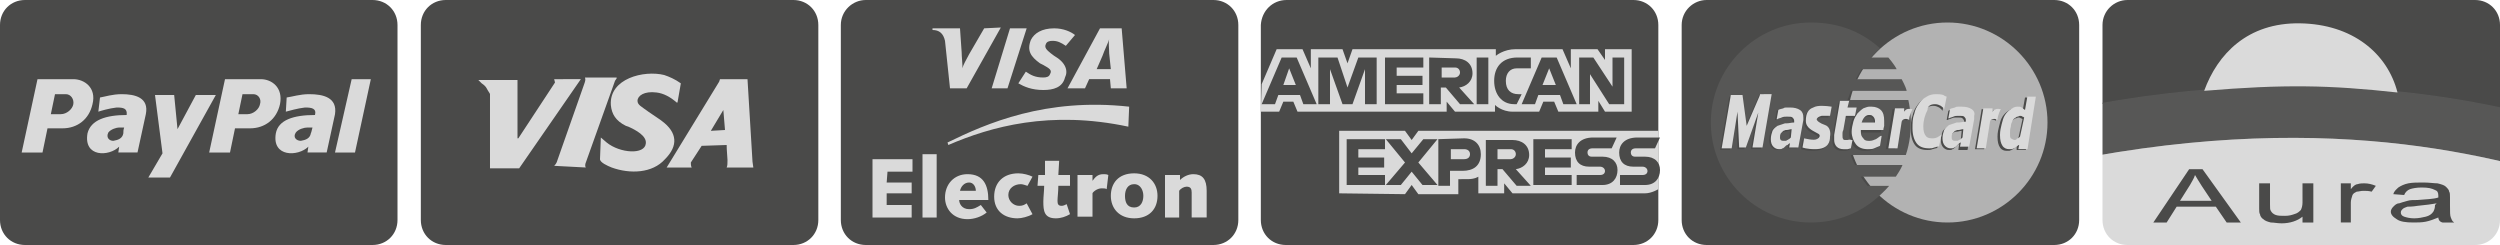<?xml version="1.0" encoding="utf-8"?>
<!-- Generator: Adobe Illustrator 24.3.0, SVG Export Plug-In . SVG Version: 6.00 Build 0)  -->
<svg version="1.1" id="Livello_1" xmlns="http://www.w3.org/2000/svg" xmlns:xlink="http://www.w3.org/1999/xlink" x="0px" y="0px"
	 viewBox="0 0 300 29.4" style="enable-background:new 0 0 300 29.4;" xml:space="preserve">
<style type="text/css">
	.st0{fill-rule:evenodd;clip-rule:evenodd;fill:#4A4A49;}
	.st1{fill:#DADADA;}
	.st2{fill:#4A4A49;}
	.st3{fill-rule:evenodd;clip-rule:evenodd;fill:#DADADA;}
	.st4{fill:#B2B2B2;}
	.st5{fill:#575756;}
	.st6{clip-path:url(#SVGID_2_);}
	.st7{fill-rule:evenodd;clip-rule:evenodd;fill:#575756;}
</style>
<path class="st0" d="M100.9,3v23.4c0,1.7,1.3,3,3,3h41.7c1.7,0,3-1.3,3-3V3c0-1.7-1.3-3-3-3h-41.7C102.3,0,100.9,1.3,100.9,3z"/>
<path class="st1" d="M110.7,26.1h1.7v-7.6h-1.7V26.1z M130.2,10.6l0.5-1.1h2.5l0.1,1.1h1.9l-0.6-7.2H132l-3.9,7.2H130.2z M132.3,6.7
	c0.2-0.6,0.7-1.6,0.8-2c-0.1,0.4,0,1.1,0,1.7l0.2,1.9h-1.7L132.3,6.7z M104.7,26.1h4.7v-1.5h-3v-1.4h3v-1.3h-3l0.1-1.3h3v-1.5h-4.8
	V26.1z M113.7,17.1l0.1,0.3c5.1-2.2,12.2-4.2,21.6-2.2l0.1-2.4C125.5,11.7,118.4,14.8,113.7,17.1z M120.9,10.6l2.3-7.2h-2l-2.2,7.2
	H120.9z M124.8,7.6l0.4,0.2c0.7,0.4,1.1,0.6,0.8,1.1c-0.1,0.3-0.4,0.4-0.8,0.4c-1,0-1.5-0.3-2.1-0.7l-0.9,1.4c0.7,0.4,1.6,0.8,3,0.8
	c1.2,0,2.3-0.3,2.6-1.5c0.4-0.8,0.1-1.8-1.3-2.6l-0.4-0.3c-0.5-0.4-0.8-0.7-0.6-1.1c0.1-0.3,0.4-0.4,0.8-0.4c0.6,0,1,0.2,1.6,0.6
	l1.1-1.3c-0.5-0.4-1.4-0.8-2.5-0.8c-1.5,0-2.4,0.6-2.8,1.4C123.2,6.1,123.7,6.8,124.8,7.6z M114,10.6h2l4.1-7.3l-2,0.1l-1.8,3.1
	c-0.4,0.8-0.7,1.2-0.8,1.7c0-0.6-0.1-1.4-0.1-1.9l-0.2-2.9h-3.3v0.2c0.8,0,1.3,0.4,1.5,1.3L114,10.6z M136.1,20.8
	c-1.9,0-2.8,1.2-2.8,2.7s1,2.7,2.8,2.7c1.8,0,2.8-1.1,2.8-2.7C138.9,22,137.9,20.8,136.1,20.8z M136.1,24.9c-0.9,0-1.1-0.7-1.1-1.4
	s0.3-1.4,1.1-1.4c0.8,0,1.1,0.8,1.1,1.4C137.2,24.2,136.9,24.9,136.1,24.9z M131.1,21.7V21h-1.8v5h1.8v-2.8c0-0.1,0.5-0.6,1.1-0.6
	c0.2,0,0.5,0,0.6,0.1L133,21c-0.2-0.1-0.4-0.1-0.6-0.1C131.7,20.9,131.4,21.3,131.1,21.7z M143.2,20.9c-0.6,0-1.2,0.3-1.6,0.7V21
	h-1.8v5.1h1.7v-3.2c0.2-0.3,0.6-0.5,0.9-0.5c0.5,0,0.6,0.3,0.6,0.7v3h1.8v-3.2C144.8,21.5,144.3,20.9,143.2,20.9z M122.5,22.1
	c0.2,0,0.5,0.1,0.8,0.2l0.6-1.1c-0.4-0.2-1.1-0.4-1.7-0.4c-1.8,0-2.9,1.1-2.9,2.8s1.2,2.6,2.8,2.6c0.5,0,1.3-0.2,1.8-0.5l-0.7-1.3
	c-0.3,0.2-0.5,0.3-0.9,0.3c-0.7,0-1.3-0.6-1.3-1.3C121,22.6,121.7,22.1,122.5,22.1z M127.1,19.3h-1.7V21h-0.8l-0.1,1.3h0.8
	c0,0.6-0.1,1.3-0.1,1.9c0,1.1,0.1,2,1.5,2c0.6,0,1.2-0.2,1.7-0.5l-0.4-1.2c-0.2,0.1-0.4,0.2-0.6,0.2c-0.4,0-0.5-0.2-0.5-0.6
	c0-0.4,0.1-1.1,0.1-1.8h1.4V21H127L127.1,19.3z M116.1,20.9c-1.6,0-2.7,1.2-2.7,2.8c0,1.3,0.9,2.6,2.7,2.6c0.8,0,1.7-0.3,2.3-0.8
	l-0.7-0.9c-0.5,0.3-0.8,0.5-1.4,0.5c-0.9,0-1.2-0.7-1.2-1.1h3.5C118.6,22.2,118,20.9,116.1,20.9z M115.2,22.9c0.1-0.5,0.5-1,1.1-1
	c0.5,0,0.8,0.5,0.8,1H115.2z"/>
<path class="st2" d="M154.4,0H196c1.7,0,3,1.3,3,3v23.4c0,1.7-1.3,3-3,3h-41.7c-1.7,0-3-1.3-3-3V3C151.4,1.3,152.7,0,154.4,0z"/>
<g>
	<path class="st3" d="M160.7,23.2v-7.5h7.9l0.8,1.1l0.8-1.1H199v7c0,0-0.8,0.5-1.6,0.5h-15.9l-1-1.2v1.2h-3.1v-2
		c0,0-0.4,0.3-1.3,0.3H175v1.8h-4.8l-0.8-1.1l-0.8,1.1L160.7,23.2L160.7,23.2z"/>
	<path class="st3" d="M151.4,10.1l1.8-4.2h3.1l1,2.3V5.9h3.8l0.6,1.7l0.6-1.7h17.2v0.8c0,0,0.9-0.8,2.4-0.8h5.6l1,2.3V5.9h3.2
		l0.9,1.3V5.9h3.2v7.5h-3.2l-0.8-1.3v1.3H187l-0.5-1.2h-1.3l-0.5,1.2h-3.2c-1.3,0-2.1-0.8-2.1-0.8v0.8h-4.8l-1-1.2v1.2h-17.9
		l-0.5-1.2H154l-0.5,1.2h-2.2L151.4,10.1L151.4,10.1z"/>
	<path class="st2" d="M197.4,18.8h-1.2c-0.4,0-0.5-0.3-0.5-0.5c0-0.3,0.2-0.5,0.6-0.5h2.3l0.6-1.3h-2.7c-1.6,0-2.2,0.9-2.2,1.8
		c0,1.1,0.6,1.7,1.7,1.7h1.1c0.4,0,0.6,0.3,0.6,0.5c0,0.3-0.2,0.5-0.6,0.5h-2.7v1.2h3c1.2,0,1.8-0.8,1.8-1.8
		C199.2,19.5,198.6,18.8,197.4,18.8z M192.3,18.8H191c-0.4,0-0.5-0.3-0.5-0.5c0-0.3,0.2-0.5,0.6-0.5h2.3l0.6-1.3h-2.8
		c-1.6,0-2.2,0.9-2.2,1.8c0,1.1,0.6,1.7,1.7,1.7h1.3c0.4,0,0.6,0.3,0.6,0.5c0,0.3-0.2,0.5-0.6,0.5h-2.8v1.2h3.1
		c1.2,0,1.8-0.8,1.8-1.8C194.1,19.5,193.5,18.8,192.3,18.8z M172.9,10.5h0.6l1.7,2h1.7l-1.8-2c0.8-0.1,1.6-0.7,1.6-1.7
		c0-1.2-0.9-1.8-2-1.8l-3.2-0.1v5.6h1.4V10.5z M173,8.1h1.6c0.4,0,0.6,0.3,0.6,0.6c0,0.4-0.4,0.6-0.6,0.6H173V8.1z M178.6,6.9h-1.4
		v5.6h1.4V6.9z M181.7,12.5h0.3l0.6-1.2h-0.4c-0.9,0-1.5-0.5-1.5-1.6c0-0.9,0.5-1.5,1.3-1.5h1.7V6.9h-1.6c-1.9,0-2.8,1.2-2.8,2.8
		S180.2,12.5,181.7,12.5z M190.8,8.9l2.3,3.6h1.8V6.9h-1.4v3.5l-2.3-3.5h-1.7v5.6h1.3V8.9z M184.2,12.5l0.4-1.1h2.6l0.4,1.1h1.6
		l-2.4-5.6H185l-2.4,5.6H184.2z M185.9,8.2l0.8,2h-1.6L185.9,8.2z M153.8,6.9l-2.4,5.6h1.6l0.4-1.1h2.6l0.4,1.1h1.6l-2.4-5.6H153.8z
		 M154,10.2l0.7-2l0.8,2H154z M183.5,18.6c0-1.2-0.9-1.8-2-1.8h-3.2v5.5h1.4v-2h0.6l1.7,2h1.7l-1.8-2
		C182.7,20.2,183.5,19.6,183.5,18.6z M181.3,19.1h-1.6v-1.2h1.6c0.4,0,0.6,0.3,0.6,0.6C181.9,18.9,181.5,19.1,181.3,19.1z M184,22.2
		h4.6V21h-3.2v-0.9h3.1v-1.2h-3.1v-1h3.2v-1.2H184V22.2z M175.7,16.6l-3.1,0.1v5.6h1.4v-1.8h1.5c1.3,0,2.2-0.6,2.2-2
		C177.7,17.4,177,16.6,175.7,16.6z M175.7,19.1h-1.6v-1.2h1.6c0.4,0,0.7,0.2,0.7,0.6S176.1,19.1,175.7,19.1z M170.8,16.7l-1.4,1.7
		l-1.3-1.7h-1.8l2.3,2.8l-2.3,2.7h1.8l1.3-1.6l1.3,1.6h1.8l-2.3-2.7l2.3-2.8H170.8z M163.8,8.3v4.2h1.4V6.9H163l-1.3,3.6l-1.2-3.6
		h-2.3v5.6h1.4V8.3l1.5,4.2h1.2L163.8,8.3z M161.6,22.2h4.6V21H163v-0.9h3.1v-1.2H163v-1h3.2v-1.2h-4.6V22.2z M170.8,11.2h-3.2v-1
		h3.1V9.1h-3.1v-1h3.2V6.9h-4.6v5.6h4.6V11.2z"/>
</g>
<g>
	<path class="st0" d="M3,0h41.7c1.7,0,3,1.3,3,3v23.4c0,1.7-1.3,3-3,3H3c-1.7,0-3-1.3-3-3V3C0,1.3,1.3,0,3,0z"/>
</g>
<path class="st1" d="M42.2,9.5l-2,8.8h2.4l1.9-8.8H42.2z M8.8,9.5H4.5l-1.9,8.8h2.5l0.6-2.9h1.8c1.8,0,3.2-1.1,3.6-2.9
	C11.6,10.5,10.1,9.5,8.8,9.5z M7.3,13.7H6.1l0.5-2.4h1.3c0.6,0,1,0.6,0.9,1.2C8.7,13.1,8,13.7,7.3,13.7z M31.3,9.5H27l-1.9,8.8h2.5
	l0.6-2.9H30c1.8,0,3.2-1.1,3.6-2.9C34,10.5,32.6,9.5,31.3,9.5z M31.2,12.5c-0.1,0.6-0.8,1.2-1.5,1.2h-1.1l0.5-2.4h1.3
	C31,11.3,31.4,11.9,31.2,12.5z M23.5,11.4l-2.2,4.1l-0.4-4.1h-2.3l0.9,7l-1.7,2.9h2.6l5.5-9.9H23.5z M14.6,11.3
	c-1.1,0-2,0.3-2.6,0.4l-0.2,1.7c0.3-0.1,1.3-0.4,2.2-0.5c0.8,0,1.3,0.1,1.2,0.9c-2.5,0-4.3,0.6-4.7,2.2c-0.5,2.9,2.6,2.8,3.8,1.6
	l-0.1,0.7h2.3l1-4.6C17.9,11.7,16.2,11.3,14.6,11.3z M14.8,16c-0.1,0.6-0.6,0.8-1.2,0.9c-0.5,0-0.9-0.4-0.6-1c0.3-0.4,1-0.6,1.3-0.6
	h0.6C14.8,15.6,14.8,15.8,14.8,16z M37.1,11.3c-1.1,0-2,0.3-2.7,0.4l-0.1,1.7c0.4-0.1,1.4-0.4,2.3-0.5c0.8,0,1.4,0.1,1.2,0.9
	c-2.6,0-4.4,0.6-4.7,2.2c-0.5,2.9,2.7,2.8,3.9,1.6l-0.1,0.7h2.3l1-4.6C40.5,11.7,38.8,11.3,37.1,11.3z M37.3,16
	c-0.1,0.6-0.6,0.8-1.2,0.9c-0.5,0-1-0.4-0.6-1c0.3-0.4,1-0.6,1.4-0.6h0.6C37.4,15.6,37.4,15.8,37.3,16z"/>
<path class="st2" d="M204.8,0h41.7c1.7,0,3,1.3,3,3v23.4c0,1.7-1.3,3-3,3h-41.7c-1.7,0-3-1.3-3-3V3C201.8,1.3,203.2,0,204.8,0z"/>
<g>
	<path class="st4" d="M221.7,14.7c0-6.6,5.4-12,12-12c6.6,0,12,5.4,12,12c0,6.6-5.4,12-12,12C227.1,26.7,221.7,21.3,221.7,14.7
		L221.7,14.7z"/>
	<path class="st5" d="M225.6,5.8c0,0-0.6,0.6-1.1,1.1h2.1c0,0,0.7,0.8,1,1.4h-4.2c0,0-0.4,0.6-0.7,1.2h5.5c0,0,0.5,0.9,0.6,1.4h-6.7
		c0,0-0.2,0.6-0.4,1.1h7.3c0.2,0.9,0.7,3.6-0.3,6.6h-6.6c0.1,0.4,0.3,0.8,0.5,1.2h5.7c-0.2,0.5-0.6,1.1-0.8,1.4h-4.2
		c0.2,0.4,0.6,0.8,0.8,1.1h2.6c-0.5,0.6-1.3,1.3-1.3,1.3l0,0l0,0c-2.1,1.9-4.9,3.1-8.1,3.1c-6.6,0-12-5.4-12-12c0-6.6,5.4-12,12-12
		C220.8,2.7,223.5,3.9,225.6,5.8L225.6,5.8z"/>
	<path class="st2" d="M218.4,14.1l1,0l0.2-1.1c-0.7-0.1-1.7-0.2-2.2,0.1c-0.6,0.2-0.9,0.7-0.9,1.6c0,0.9,0.9,1.2,1.4,1.5
		c0.5,0.2,0.2,0.6-0.1,0.7c-0.3,0.2-1.5-0.1-1.5-0.1l-0.2,1.1c0,0,0.5,0.2,1.5,0.2c1.7,0,1.8-1,1.8-1.5c0.1-0.5,0-1.2-0.6-1.4
		c-0.6-0.2-1-0.5-1-0.7C217.9,14.2,218.4,14.1,218.4,14.1z M216.2,14.4c0-0.1,0-0.2,0-0.2c0-0.4-0.1-0.7-0.4-0.9
		c-0.3-0.2-0.7-0.3-1.2-0.3c-0.1,0-0.3,0-0.4,0c-0.1,0-0.3,0-0.4,0.1c-0.3,0.1-0.5,0.1-0.6,0.2l-0.2,1.1h0.1
		c0.1-0.1,0.3-0.1,0.5-0.2c0.2-0.1,0.4-0.1,0.6-0.1h0.1c0.3,0,0.5,0,0.6,0.1c0.1,0.1,0.2,0.2,0.2,0.4c0,0.1,0,0.1,0,0.1
		c0,0,0,0.1,0,0.1c-0.3,0-0.6,0.1-0.9,0.1l-0.2,0c-0.3,0.1-0.6,0.2-0.9,0.3c-0.3,0.2-0.5,0.4-0.6,0.6c-0.1,0.3-0.2,0.6-0.2,1
		c0,0.4,0.1,0.7,0.3,0.9c0.2,0.2,0.4,0.3,0.7,0.3c0.2,0,0.3,0,0.4-0.1c0.1,0,0.2-0.1,0.3-0.2c0,0,0.1-0.1,0.1-0.1
		c0,0,0.1-0.1,0.2-0.1c0.1-0.1,0.2-0.2,0.3-0.2l-0.1,0.5h1.1l0.6-3.3C216.2,14.6,216.2,14.5,216.2,14.4z M214.7,16.7
		c-0.1,0.1-0.2,0.2-0.4,0.3c-0.1,0-0.1,0.1-0.2,0.1c-0.1,0-0.1,0-0.2,0c-0.2,0-0.3,0-0.4-0.1c-0.1-0.1-0.1-0.2-0.1-0.3
		c0-0.2,0-0.3,0.1-0.5c0.1-0.1,0.2-0.2,0.3-0.3c0.1,0,0.2-0.1,0.3-0.1c0,0,0.1,0,0.1,0c0.2,0,0.4-0.1,0.6-0.1L214.7,16.7z M211,11.6
		l-1.6,3.7l-0.5-3.7h-1.4l-1.1,6.4h1.2l0.7-4.4l0.2,4.3h0.8l1.5-4.2l-0.7,4.2h1.2l1.1-6.4H211z M238.9,13.5l0-0.4h-1.1l-0.8,4.8h1.1
		l0.5-3.2c0.1-0.4,0.7-0.4,0.9-0.2c0-0.6,0.4-1.3,0.4-1.3C239.3,13.1,239.1,13.3,238.9,13.5z M221.5,17c-0.1,0-0.2,0-0.2,0
		c-0.2,0-0.3,0-0.3-0.1c-0.1-0.1-0.1-0.2-0.1-0.4c0-0.1,0-0.2,0-0.3c0-0.1,0-0.2,0.1-0.4l0.3-1.7h1.1l0.2-1h-1.1l0.2-0.8h-1.1
		l-0.7,4.1c0,0.1,0,0.2,0,0.3c0,0.1,0,0.2,0,0.3c0,0.3,0.1,0.6,0.3,0.8c0.2,0.2,0.5,0.3,0.8,0.3c0.2,0,0.4,0,0.5,0
		c0.1,0,0.3-0.1,0.4-0.1l0.2-1h-0.1C221.7,16.9,221.6,16.9,221.5,17z M232,12.7c0.3,0,0.5,0.1,0.7,0.2c0.1,0.1,0.3,0.2,0.4,0.4
		l0.3-1.5c0,0-0.3-0.1-0.4-0.2c-0.3-0.1-0.6-0.1-0.9-0.1c-0.4,0-0.8,0.1-1.1,0.3c-0.4,0.2-0.7,0.5-0.9,0.8c-0.3,0.4-0.5,0.8-0.6,1.3
		c-0.2,0.5-0.2,1.1-0.2,1.7c0,0.8,0.2,1.4,0.5,1.8c0.3,0.4,0.8,0.6,1.5,0.6c0.2,0,0.4,0,0.6-0.1c0.1,0,0.3-0.1,0.4-0.1
		c0.1,0,0.2-0.1,0.2-0.1l0.3-1.4c-0.1,0.1-0.2,0.2-0.4,0.3c-0.3,0.2-0.5,0.2-0.8,0.2c-0.3,0-0.6-0.1-0.7-0.3
		c-0.2-0.2-0.3-0.6-0.3-1.1c0-0.8,0.2-1.4,0.5-2C231.1,12.9,231.5,12.7,232,12.7z M236.4,13.3c-0.3-0.2-0.7-0.3-1.2-0.3
		c-0.2,0-0.3,0-0.4,0c-0.1,0-0.3,0-0.4,0.1c-0.3,0.1-0.5,0.1-0.6,0.2l-0.2,1.1h0.1c0.1-0.1,0.3-0.1,0.5-0.2c0.2-0.1,0.4-0.1,0.6-0.1
		h0.1c0.3,0,0.5,0,0.6,0.1c0.1,0.1,0.2,0.2,0.2,0.4c0,0.1,0,0.1,0,0.1c0,0,0,0.1,0,0.1c-0.3,0-0.6,0.1-0.9,0.1c-0.1,0-0.2,0-0.2,0
		c-0.3,0.1-0.6,0.2-0.9,0.3c-0.3,0.2-0.5,0.4-0.6,0.6c-0.1,0.3-0.2,0.6-0.2,1c0,0.4,0.1,0.7,0.3,0.9c0.2,0.2,0.4,0.3,0.7,0.3
		c0.2,0,0.3,0,0.4-0.1c0.1,0,0.2-0.1,0.3-0.2c0,0,0.1-0.1,0.1-0.1l0.1-0.1c0.1-0.1,0.2-0.2,0.3-0.2L235,18h1.1l0.6-3.3
		c0-0.1,0-0.2,0-0.2c0-0.1,0-0.2,0-0.2C236.8,13.8,236.6,13.5,236.4,13.3z M235.3,16.7c-0.1,0.1-0.2,0.2-0.4,0.3
		c-0.1,0-0.1,0.1-0.2,0.1c-0.1,0-0.1,0-0.2,0c-0.2,0-0.3,0-0.4-0.1c-0.1-0.1-0.1-0.2-0.1-0.3c0-0.2,0-0.3,0.1-0.5
		c0.1-0.1,0.2-0.2,0.3-0.3c0.1,0,0.2-0.1,0.3-0.1c0,0,0.1,0,0.1,0c0.2,0,0.4-0.1,0.6-0.1L235.3,16.7z M228.2,13.5l0-0.4h-1.1
		l-0.8,4.8h1.1l0.5-3.2c0.1-0.4,0.7-0.4,0.9-0.2c0-0.6,0.4-1.3,0.4-1.3C228.7,13.1,228.5,13.3,228.2,13.5z M243,11.7l-0.3,1.7
		c-0.1-0.1-0.3-0.2-0.4-0.3c-0.1-0.1-0.3-0.1-0.5-0.1h0c-0.3,0-0.5,0.1-0.8,0.3c-0.3,0.2-0.5,0.4-0.7,0.7c-0.2,0.3-0.3,0.7-0.4,1.1
		c-0.1,0.4-0.2,0.8-0.2,1.3c0,0.6,0.1,1,0.3,1.3c0.2,0.3,0.5,0.4,0.8,0.4c0.1,0,0.2,0,0.3,0c0.1,0,0.2-0.1,0.3-0.1
		c0.1-0.1,0.2-0.1,0.3-0.2c0.1-0.1,0.2-0.2,0.3-0.2L242,18h1.1l1-6.3H243z M242.2,16.6c-0.1,0.1-0.2,0.2-0.3,0.2c0,0-0.1,0-0.1,0.1
		c-0.1,0-0.1,0.1-0.2,0.1c-0.2,0-0.3-0.1-0.5-0.2c-0.1-0.1-0.1-0.3-0.1-0.6c0-0.2,0-0.5,0.1-0.8c0-0.3,0.1-0.5,0.2-0.7
		c0.1-0.2,0.2-0.3,0.4-0.4c0,0,0.1-0.1,0.2-0.1c0.1,0,0.2-0.1,0.3-0.1c0.1,0,0.2,0,0.3,0.1c0.1,0,0.2,0.1,0.2,0.1L242.2,16.6z
		 M224.3,13c-0.1,0-0.2,0-0.3,0c-0.2,0-0.4,0.1-0.7,0.2c-0.3,0.2-0.5,0.4-0.7,0.6c-0.2,0.3-0.4,0.6-0.5,1c-0.1,0.4-0.2,0.8-0.2,1.2
		c0,0.6,0.2,1.1,0.5,1.5c0.3,0.4,0.8,0.6,1.4,0.6h0.1c0.2,0,0.5,0,0.7-0.1c0.2-0.1,0.5-0.2,0.7-0.3l0.2-1.2h-0.1
		c-0.2,0.1-0.4,0.3-0.6,0.4c-0.2,0.1-0.5,0.2-0.7,0.2H224c-0.3,0-0.5-0.1-0.6-0.3c-0.2-0.2-0.3-0.4-0.3-0.8v-0.1h2.6
		c0-0.2,0.1-0.4,0.1-0.5c0-0.2,0-0.4,0-0.6c0-0.6-0.1-1-0.4-1.3C225.3,13.1,224.9,13,224.3,13z M224.8,14.8c0,0.1,0,0.1,0,0.1h-1.5
		c0.1-0.3,0.2-0.5,0.4-0.7c0.1-0.1,0.3-0.2,0.4-0.2c0.1,0,0.1,0,0.2,0c0.2,0,0.3,0.1,0.4,0.2c0.1,0.1,0.2,0.3,0.2,0.5
		C224.8,14.7,224.8,14.7,224.8,14.8z"/>
	<path class="st1" d="M216.4,14.3c0-0.1,0-0.2,0-0.2c0-0.4-0.1-0.7-0.4-0.9c-0.3-0.2-0.7-0.3-1.2-0.3c-0.1,0-0.3,0-0.4,0
		c-0.1,0-0.3,0-0.4,0.1c-0.3,0.1-0.5,0.1-0.6,0.2l-0.2,1.1h0.1c0.1-0.1,0.3-0.1,0.5-0.2c0.2-0.1,0.4-0.1,0.6-0.1h0.1
		c0.3,0,0.5,0,0.6,0.1c0.1,0.1,0.2,0.2,0.2,0.4c0,0.1,0,0.1,0,0.1c0,0,0,0.1,0,0.1c-0.3,0-0.6,0.1-0.9,0.1l-0.2,0
		c-0.3,0.1-0.6,0.2-0.9,0.3c-0.3,0.2-0.5,0.4-0.6,0.6c-0.1,0.3-0.2,0.6-0.2,1c0,0.4,0.1,0.7,0.3,0.9c0.2,0.2,0.4,0.3,0.7,0.3
		c0.2,0,0.3,0,0.4-0.1c0.1,0,0.2-0.1,0.3-0.2c0,0,0.1-0.1,0.1-0.1c0,0,0.1-0.1,0.2-0.1c0.1-0.1,0.2-0.2,0.3-0.2l-0.1,0.5h1.1
		l0.6-3.3C216.4,14.4,216.4,14.3,216.4,14.3z M214.9,16.5c-0.1,0.1-0.2,0.2-0.4,0.3c-0.1,0-0.1,0.1-0.2,0.1c-0.1,0-0.1,0-0.2,0
		c-0.2,0-0.3,0-0.4-0.1c-0.1-0.1-0.1-0.2-0.1-0.3c0-0.2,0-0.3,0.1-0.5c0.1-0.1,0.2-0.2,0.3-0.3c0.1,0,0.2-0.1,0.3-0.1
		c0,0,0.1,0,0.1,0c0.2,0,0.4-0.1,0.6-0.1L214.9,16.5z M239.1,13.4l0-0.4H238l-0.8,4.8h1.1l0.5-3.2c0.1-0.4,0.7-0.4,0.9-0.2
		c0-0.6,0.4-1.3,0.4-1.3C239.6,13,239.3,13.1,239.1,13.4z M211.2,11.4l-1.6,3.7l-0.5-3.7h-1.4l-1.1,6.4h1.2l0.7-4.4l0.2,4.3h0.8
		l1.5-4.2l-0.7,4.2h1.2l1.1-6.4H211.2z M221.7,16.8c-0.1,0-0.2,0-0.2,0c-0.2,0-0.3,0-0.3-0.1c-0.1-0.1-0.1-0.2-0.1-0.4
		c0-0.1,0-0.2,0-0.3c0-0.1,0-0.2,0.1-0.4l0.3-1.7h1.1l0.2-1h-1.1l0.2-0.8h-1.1l-0.7,4.1c0,0.1,0,0.2,0,0.3c0,0.1,0,0.2,0,0.3
		c0,0.3,0.1,0.6,0.3,0.8c0.2,0.2,0.5,0.3,0.8,0.3c0.2,0,0.4,0,0.5,0c0.1,0,0.3-0.1,0.4-0.1l0.2-1h-0.1
		C221.9,16.7,221.8,16.8,221.7,16.8z M218.6,13.9l1,0l0.2-1.1c-0.7-0.1-1.7-0.2-2.2,0.1c-0.6,0.2-0.9,0.7-0.9,1.6
		c0,0.9,0.9,1.2,1.4,1.5c0.5,0.2,0.2,0.6-0.1,0.7c-0.3,0.2-1.5-0.1-1.5-0.1l-0.2,1.1c0,0,0.5,0.2,1.5,0.2c1.7,0,1.8-1,1.8-1.5
		c0.1-0.5,0-1.2-0.6-1.4c-0.6-0.2-1-0.5-1-0.7C218.1,14,218.6,13.9,218.6,13.9z M232.2,12.5c0.3,0,0.5,0.1,0.7,0.2
		c0.1,0.1,0.3,0.2,0.4,0.4l0.3-1.5c0,0-0.3-0.1-0.4-0.2c-0.3-0.1-0.6-0.1-0.9-0.1c-0.4,0-0.8,0.1-1.1,0.3c-0.4,0.2-0.7,0.5-0.9,0.8
		c-0.3,0.4-0.5,0.8-0.6,1.3c-0.2,0.5-0.2,1.1-0.2,1.7c0,0.8,0.2,1.4,0.5,1.8c0.3,0.4,0.8,0.6,1.5,0.6c0.2,0,0.4,0,0.6-0.1
		c0.1,0,0.3-0.1,0.4-0.1c0.1,0,0.2-0.1,0.2-0.1l0.3-1.4c-0.1,0.1-0.2,0.2-0.4,0.3c-0.3,0.2-0.5,0.2-0.8,0.2c-0.3,0-0.6-0.1-0.7-0.3
		c-0.2-0.2-0.3-0.6-0.3-1.1c0-0.8,0.2-1.4,0.5-2C231.3,12.7,231.7,12.5,232.2,12.5z M243.3,11.5l-0.3,1.7c-0.1-0.1-0.3-0.2-0.4-0.3
		c-0.1-0.1-0.3-0.1-0.5-0.1h0c-0.3,0-0.5,0.1-0.8,0.3c-0.3,0.2-0.5,0.4-0.7,0.7c-0.2,0.3-0.3,0.7-0.4,1.1c-0.1,0.4-0.2,0.8-0.2,1.3
		c0,0.6,0.1,1,0.3,1.3c0.2,0.3,0.5,0.4,0.8,0.4c0.1,0,0.2,0,0.3,0c0.1,0,0.2-0.1,0.3-0.1c0.1-0.1,0.2-0.1,0.3-0.2
		c0.1-0.1,0.2-0.2,0.3-0.2l-0.1,0.5h1.1l1-6.3H243.3z M242.4,16.4c-0.1,0.1-0.2,0.2-0.3,0.2c0,0-0.1,0-0.1,0.1
		c-0.1,0-0.1,0.1-0.2,0.1c-0.2,0-0.3-0.1-0.5-0.2c-0.1-0.1-0.1-0.3-0.1-0.6c0-0.2,0-0.5,0.1-0.8c0-0.3,0.1-0.5,0.2-0.7
		c0.1-0.2,0.2-0.3,0.4-0.4c0,0,0.1-0.1,0.2-0.1c0.1,0,0.2-0.1,0.3-0.1c0.1,0,0.2,0,0.3,0.1c0.1,0,0.2,0.1,0.2,0.1L242.4,16.4z
		 M236.6,13.1c-0.3-0.2-0.7-0.3-1.2-0.3c-0.2,0-0.3,0-0.4,0c-0.1,0-0.3,0-0.4,0.1c-0.3,0.1-0.5,0.1-0.6,0.2l-0.2,1.1h0.1
		c0.1-0.1,0.3-0.1,0.5-0.2c0.2-0.1,0.4-0.1,0.6-0.1h0.1c0.3,0,0.5,0,0.6,0.1c0.1,0.1,0.2,0.2,0.2,0.4c0,0.1,0,0.1,0,0.1
		c0,0,0,0.1,0,0.1c-0.3,0-0.6,0.1-0.9,0.1c-0.1,0-0.2,0-0.2,0c-0.3,0.1-0.6,0.2-0.9,0.3c-0.3,0.2-0.5,0.4-0.6,0.6
		c-0.1,0.3-0.2,0.6-0.2,1c0,0.4,0.1,0.7,0.3,0.9c0.2,0.2,0.4,0.3,0.7,0.3c0.2,0,0.3,0,0.4-0.1c0.1,0,0.2-0.1,0.3-0.2
		c0,0,0.1-0.1,0.1-0.1l0.1-0.1c0.1-0.1,0.2-0.2,0.3-0.2l-0.1,0.5h1.1l0.6-3.3c0-0.1,0-0.2,0-0.2c0-0.1,0-0.2,0-0.2
		C237,13.6,236.9,13.3,236.6,13.1z M235.5,16.5c-0.1,0.1-0.2,0.2-0.4,0.3c-0.1,0-0.1,0.1-0.2,0.1c-0.1,0-0.1,0-0.2,0
		c-0.2,0-0.3,0-0.4-0.1c-0.1-0.1-0.1-0.2-0.1-0.3c0-0.2,0-0.3,0.1-0.5c0.1-0.1,0.2-0.2,0.3-0.3c0.1,0,0.2-0.1,0.3-0.1
		c0,0,0.1,0,0.1,0c0.2,0,0.4-0.1,0.6-0.1L235.5,16.5z M224.6,12.8c-0.1,0-0.2,0-0.3,0c-0.2,0-0.4,0.1-0.7,0.2
		c-0.3,0.2-0.5,0.4-0.7,0.6c-0.2,0.3-0.4,0.6-0.5,1c-0.1,0.4-0.2,0.8-0.2,1.2c0,0.6,0.2,1.1,0.5,1.5c0.3,0.4,0.8,0.6,1.4,0.6h0.1
		c0.2,0,0.5,0,0.7-0.1c0.2-0.1,0.5-0.2,0.7-0.3l0.2-1.2h-0.1c-0.2,0.1-0.4,0.3-0.6,0.4c-0.2,0.1-0.5,0.2-0.7,0.2h-0.2
		c-0.3,0-0.5-0.1-0.6-0.3c-0.2-0.2-0.3-0.4-0.3-0.8v-0.1v-0.1h0.9h1.8c0-0.2,0.1-0.4,0.1-0.5c0-0.2,0-0.4,0-0.6c0-0.6-0.1-1-0.4-1.3
		C225.5,13,225.1,12.8,224.6,12.8z M225,14.6c0,0.1,0,0.1,0,0.1h-0.8h-0.8c0.1-0.3,0.2-0.5,0.4-0.7c0.1-0.1,0.3-0.2,0.4-0.2
		c0.1,0,0.1,0,0.2,0c0.2,0,0.3,0.1,0.4,0.2c0.1,0.1,0.2,0.3,0.2,0.5C225,14.5,225,14.6,225,14.6z M228.5,13.4l0-0.4h-1.1l-0.8,4.8
		h1.1l0.5-3.2c0.1-0.4,0.7-0.4,0.9-0.2c0-0.6,0.4-1.3,0.4-1.3C228.9,13,228.7,13.1,228.5,13.4z"/>
</g>
<g>
	<g>
		<defs>
			<path id="SVGID_1_" d="M255.3,0H297c1.7,0,3,1.3,3,3v23.4c0,1.7-1.3,3-3,3h-41.7c-1.7,0-3-1.3-3-3V3C252.3,1.3,253.7,0,255.3,0z"
				/>
		</defs>
		<clipPath id="SVGID_2_">
			<use xlink:href="#SVGID_1_"  style="overflow:visible;"/>
		</clipPath>
		<g class="st6">
			<path class="st0" d="M241.9-4.1h68.5l0.1,20c-8.3-3-34.6-10-68.6-1.2V-4.1z"/>
			<path class="st3" d="M241.9,38.2h68.5v-16c-12.4-3.9-34.3-9.7-68.5-1.5V38.2z"/>
			<path class="st7" d="M310.4,22.2c-12.4-3.9-34.3-9.7-68.5-1.5v-6.1c34-8.8,60.3-1.8,68.6,1.2L310.4,22.2z"/>
			<path class="st3" d="M264.5,10.9c1.6-4.4,5.2-8.2,11.5-8.1c6.3,0.1,10.5,3.6,11.7,8.3C279.5,10.2,274.1,10.1,264.5,10.9z"/>
			<path class="st2" d="M258.4,26.7l4.3-6.4h1.6l4.6,6.4h-1.7l-1.3-1.9h-4.7l-1.2,1.9H258.4L258.4,26.7z M261.6,24.1h3.8l-1.2-1.8
				c-0.4-0.6-0.6-1-0.8-1.3c-0.1,0.4-0.4,0.8-0.6,1.2L261.6,24.1L261.6,24.1z M276.3,26.7V26c-0.6,0.5-1.5,0.8-2.5,0.8
				c-0.5,0-0.9-0.1-1.3-0.1c-0.4-0.1-0.7-0.2-0.9-0.4c-0.2-0.1-0.4-0.4-0.4-0.6c-0.1-0.1-0.1-0.4-0.1-0.7v-3h1.3v2.5
				c0,0.4,0,0.7,0.1,0.8c0.1,0.2,0.3,0.4,0.6,0.5c0.3,0.1,0.6,0.1,1.1,0.1s0.8-0.1,1.1-0.2c0.4-0.1,0.6-0.3,0.8-0.5
				c0.1-0.2,0.2-0.5,0.2-0.9V22h1.3v4.7H276.3L276.3,26.7z M280.9,26.7V22h1.2v0.7c0.3-0.4,0.6-0.6,0.8-0.6c0.3-0.1,0.6-0.1,0.8-0.1
				c0.5,0,0.9,0.1,1.4,0.3l-0.5,0.7c-0.4-0.1-0.6-0.1-1-0.1c-0.3,0-0.6,0.1-0.8,0.1c-0.2,0.1-0.4,0.2-0.5,0.4
				c-0.1,0.3-0.2,0.6-0.2,0.9v2.4H280.9L280.9,26.7z M292.6,26.1c-0.5,0.2-1,0.4-1.5,0.5s-1,0.1-1.5,0.1c-0.9,0-1.6-0.1-2-0.4
				c-0.5-0.3-0.7-0.6-0.7-0.9c0-0.2,0.1-0.4,0.3-0.6c0.2-0.2,0.4-0.4,0.7-0.4c0.3-0.1,0.6-0.2,1-0.3c0.3-0.1,0.7-0.1,1.2-0.1
				c1.1-0.1,1.9-0.1,2.5-0.3c0-0.1,0-0.1,0-0.2c0-0.4-0.1-0.6-0.4-0.7c-0.4-0.2-0.8-0.3-1.6-0.3c-0.6,0-1.1,0.1-1.4,0.2
				c-0.3,0.1-0.6,0.4-0.7,0.7l-1.3-0.1c0.1-0.4,0.4-0.6,0.6-0.8c0.3-0.2,0.7-0.4,1.2-0.5c0.5-0.1,1.1-0.1,1.8-0.1
				c0.7,0,1.3,0.1,1.7,0.1c0.4,0.1,0.8,0.2,1,0.4c0.2,0.2,0.4,0.4,0.4,0.6c0.1,0.1,0.1,0.4,0.1,0.7v1c0,0.7,0,1.2,0.1,1.4
				c0.1,0.2,0.1,0.4,0.4,0.6h-1.4C292.7,26.6,292.6,26.3,292.6,26.1L292.6,26.1z M292.4,24.4c-0.5,0.1-1.3,0.2-2.3,0.3
				c-0.6,0.1-1,0.1-1.2,0.1c-0.2,0.1-0.4,0.1-0.6,0.3c-0.1,0.1-0.2,0.2-0.2,0.4c0,0.2,0.1,0.4,0.4,0.5c0.3,0.1,0.7,0.2,1.2,0.2
				s1-0.1,1.4-0.2c0.4-0.1,0.7-0.3,0.9-0.6c0.1-0.2,0.2-0.4,0.2-0.8L292.4,24.4L292.4,24.4z"/>
		</g>
	</g>
</g>
<path class="st2" d="M53.5,0h41.7c1.7,0,3,1.3,3,3v23.4c0,1.7-1.3,3-3,3H53.5c-1.7,0-3-1.3-3-3V3C50.5,1.3,51.8,0,53.5,0z"/>
<path id="polygon4383" class="st3" d="M87,15.6L87,15.6l-1.7,0.1l1.5-2.5l0,0l0,0L87,15.6z M70.3,20.1c-0.1-0.1-0.1-0.4,0-0.6l0,0
	l3.5-9.8L74,9.4V9.3h-3.8l0,0l0,0c0.1,0.3,0,0.5-0.1,0.8l0,0l-3.2,9.1l0,0c-0.1,0.4-0.3,0.6-0.4,0.7l0,0L70.3,20.1L70.3,20.1
	L70.3,20.1L70.3,20.1z M79.8,19.1c1.6-1.6,1.5-3.2-0.4-4.6c-0.1-0.1-0.6-0.4-1.6-1.1c-0.8-0.6-1.3-0.8-1.3-1.3c0-0.6,0.8-1.2,2.3-1
	c0.8,0.1,1.6,0.5,2.4,1.2l0,0h0.1l0.4-2.3l0,0c-0.7-0.5-1.4-0.8-2-1c-2.4-0.6-6.6,0.4-6.4,3.6c0.1,1.1,0.6,1.9,1.8,2.5l0,0l0.3,0.1
	l0,0c0.9,0.4,2.2,1.1,2.1,2c-0.1,1.4-3.1,1.2-4.7-0.1l0,0l-0.7-0.6L72,19.1l0,0c0,0.4,0.9,0.8,1.4,1C75.6,20.9,78.3,20.8,79.8,19.1
	L79.8,19.1L79.8,19.1L79.8,19.1L79.8,19.1z M90.4,20.1l-0.1-0.7l-0.6-9.9h-3.3l-0.1,0.3L80,20.1h3l0,0c-0.1-0.2-0.1-0.4-0.1-0.6l0,0
	l1.3-2l3-0.1l0,0c0,0.1,0,0.6,0.1,1.8c0,0.4,0,0.7-0.1,0.9l0,0H90.4L90.4,20.1L90.4,20.1L90.4,20.1z M66.5,9.5l0.1,0.4l-4.4,6.7l0,0
	h-0.1l0,0v-7h-4.7l0,0c0.1,0.1,0.2,0.2,0.4,0.4c0.3,0.2,0.5,0.4,0.6,0.6c0.2,0.4,0.4,0.6,0.4,0.7l0,0v8.9h3.5l7.4-10.7H66.5
	L66.5,9.5L66.5,9.5L66.5,9.5z"/>
</svg>
